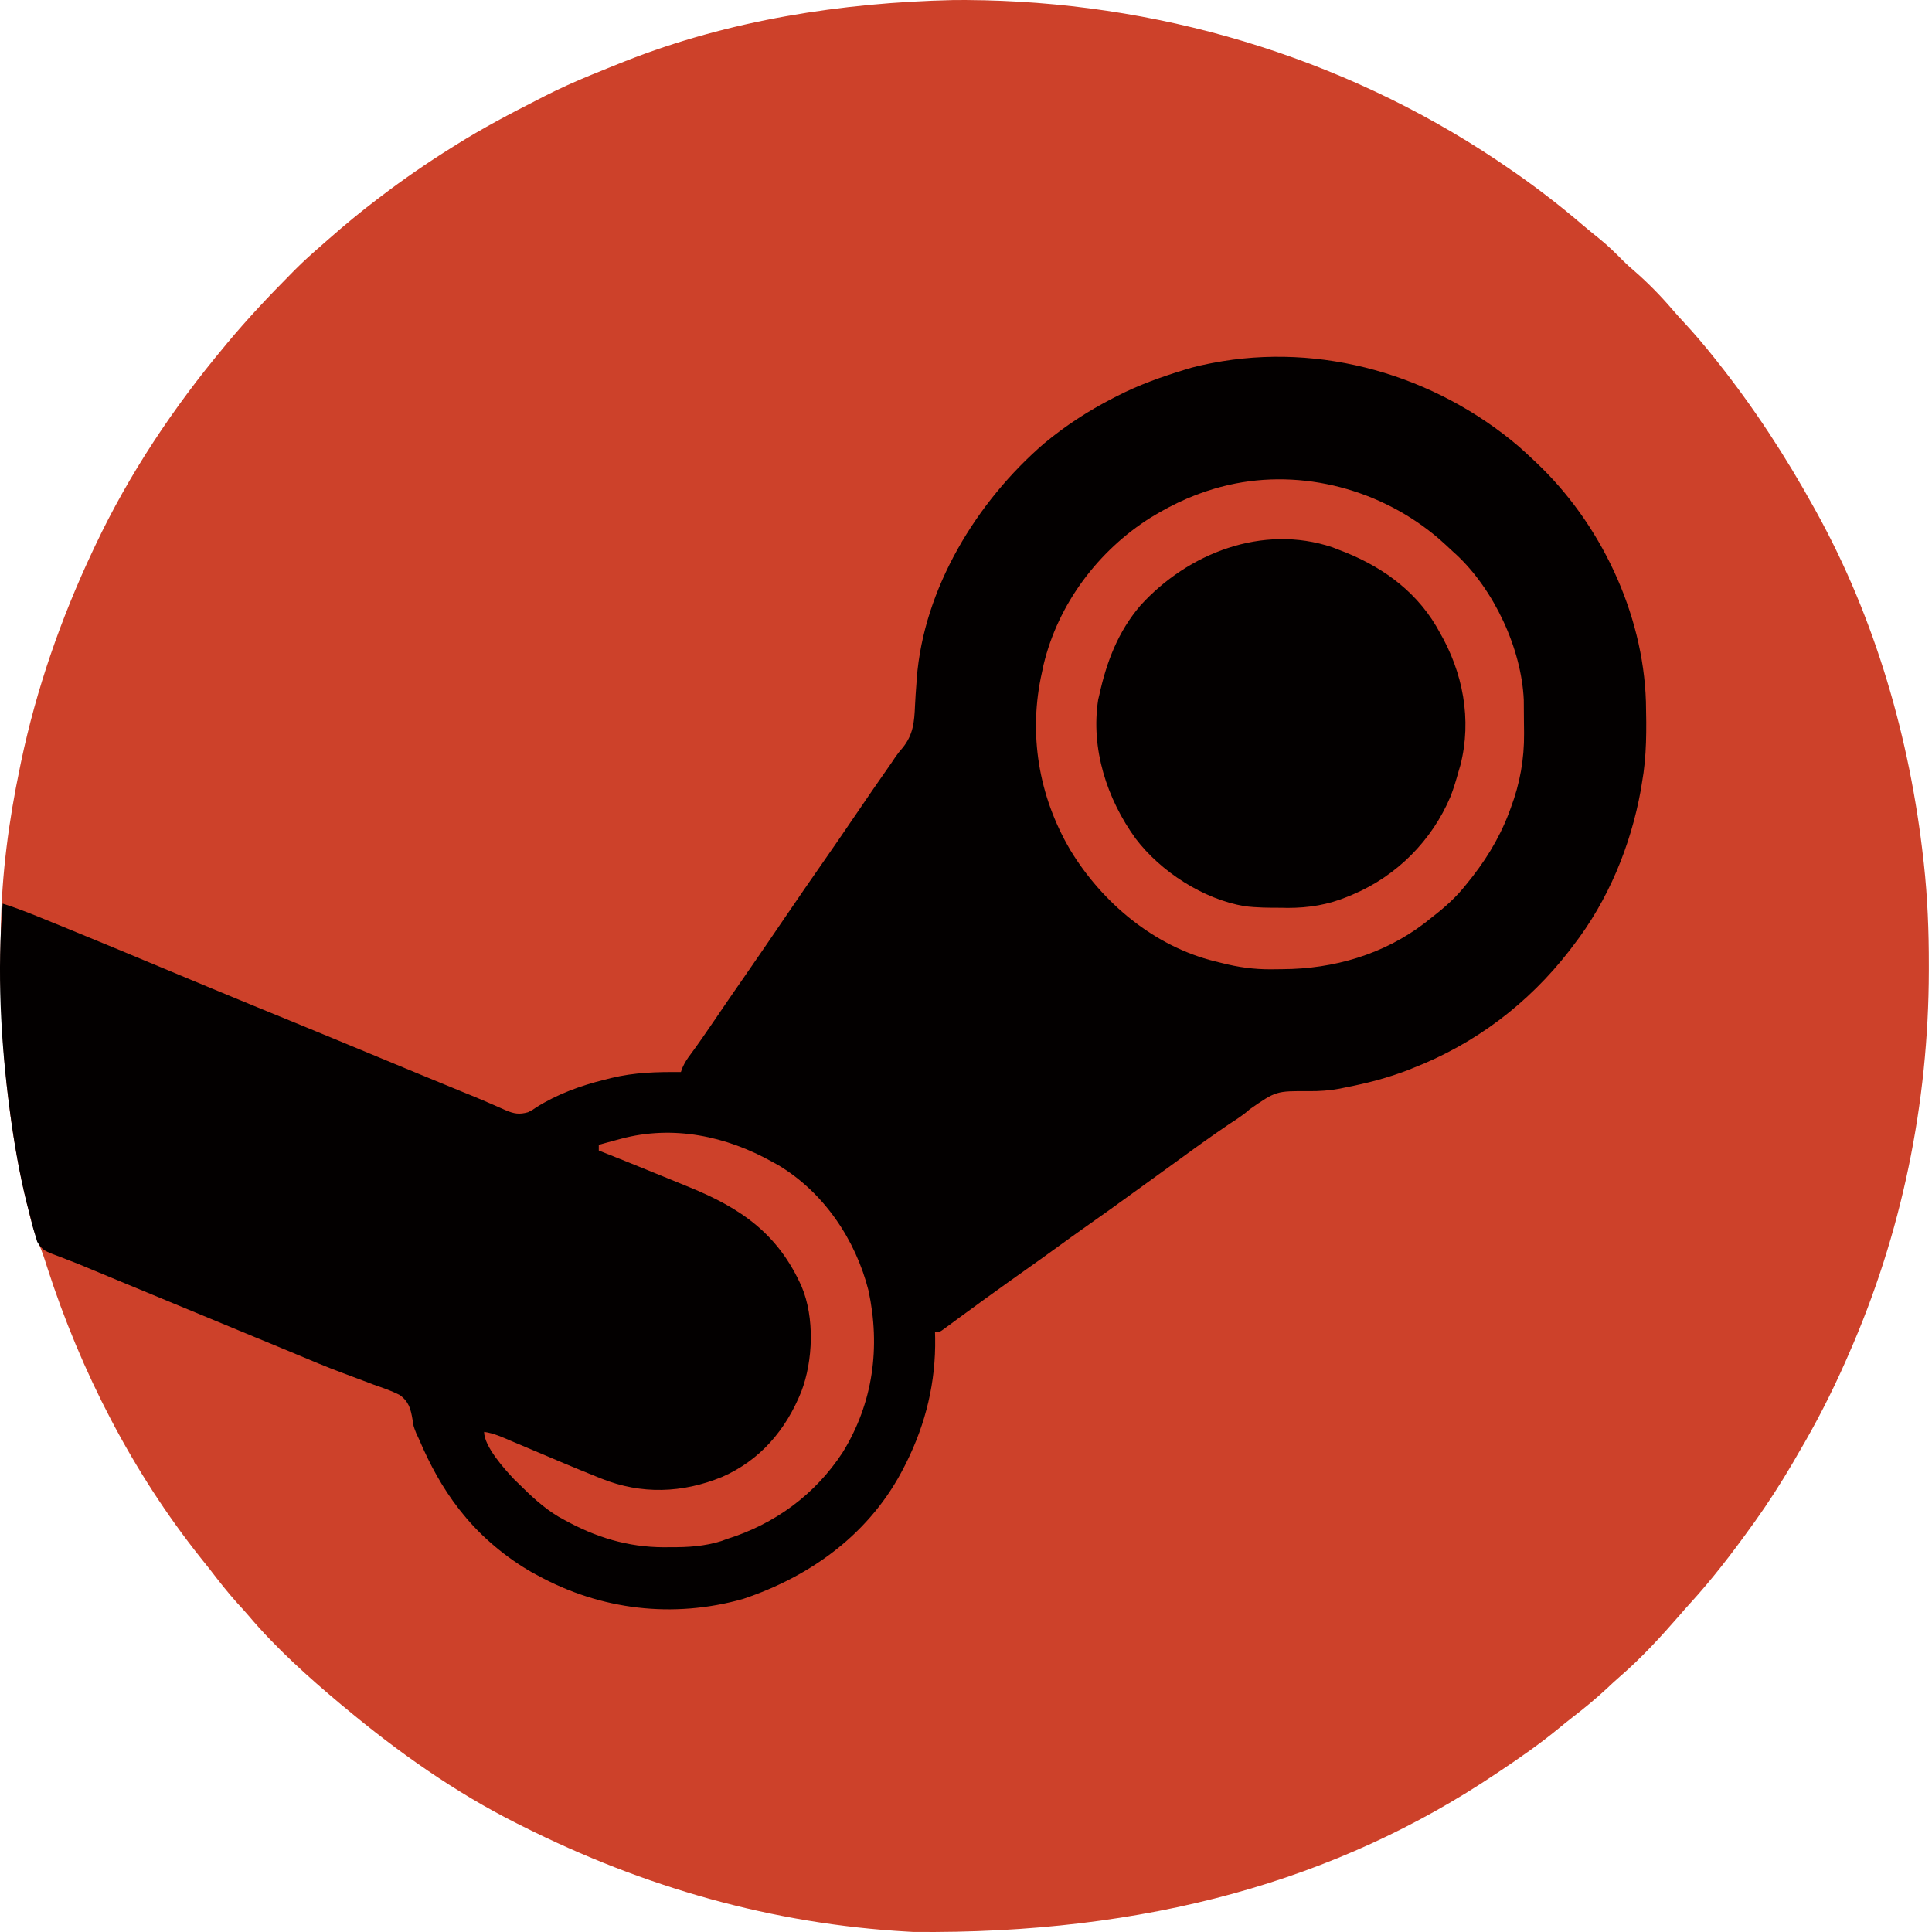 <svg width="28" height="28" viewBox="0 0 28 28" fill="none" xmlns="http://www.w3.org/2000/svg">
<path d="M13.806 0.001C13.933 -0.001 14.06 -1.78753e-05 14.188 0.003C14.213 0.003 14.237 0.004 14.262 0.004C16.988 0.066 19.672 0.908 21.913 2.472C21.93 2.484 21.948 2.496 21.966 2.508C22.301 2.743 22.623 2.991 22.934 3.258C23.015 3.327 23.097 3.393 23.18 3.46C23.3 3.557 23.408 3.662 23.516 3.772C23.57 3.826 23.624 3.875 23.682 3.924C23.883 4.098 24.07 4.29 24.243 4.492C24.295 4.553 24.349 4.612 24.404 4.671C24.559 4.838 24.706 5.011 24.848 5.19C24.862 5.208 24.876 5.225 24.89 5.243C25.419 5.908 25.877 6.611 26.288 7.354C26.3 7.375 26.312 7.397 26.324 7.419C27.177 8.962 27.681 10.707 27.875 12.456C27.878 12.486 27.878 12.486 27.882 12.517C27.936 13.008 27.955 13.498 27.954 13.992C27.954 14.03 27.954 14.03 27.954 14.069C27.951 15.988 27.562 17.887 26.786 19.642C26.773 19.673 26.759 19.704 26.745 19.736C26.543 20.192 26.32 20.628 26.066 21.057C26.038 21.106 26.009 21.155 25.981 21.204C25.809 21.497 25.627 21.78 25.43 22.056C25.415 22.076 25.4 22.097 25.384 22.119C25.104 22.509 24.812 22.89 24.487 23.245C24.438 23.298 24.391 23.352 24.345 23.406C24.071 23.721 23.786 24.032 23.47 24.304C23.41 24.356 23.352 24.41 23.294 24.465C23.132 24.616 22.964 24.755 22.788 24.89C22.721 24.942 22.655 24.995 22.59 25.049C22.32 25.271 22.038 25.468 21.747 25.662C21.728 25.675 21.709 25.688 21.689 25.701C19.378 27.256 16.617 28.034 13.231 27.999C13.198 27.997 13.198 27.997 13.164 27.995C11.196 27.886 9.327 27.349 7.57 26.466C7.532 26.447 7.532 26.447 7.494 26.428C6.593 25.976 5.768 25.391 4.995 24.746C4.979 24.733 4.962 24.719 4.945 24.705C4.472 24.309 3.997 23.884 3.599 23.411C3.547 23.35 3.492 23.291 3.437 23.231C3.298 23.076 3.171 22.913 3.044 22.748C3 22.692 2.956 22.637 2.911 22.581C1.92 21.338 1.169 19.875 0.683 18.364C0.623 18.176 0.623 18.176 0.55 17.993C0.483 17.831 0.444 17.662 0.402 17.492C0.397 17.473 0.392 17.454 0.387 17.434C0.282 17.009 0.208 16.581 0.149 16.147C0.145 16.116 0.141 16.085 0.137 16.053C0.027 15.225 -0.008 14.374 0.011 13.54C0.012 13.499 0.012 13.499 0.012 13.458C0.024 12.673 0.127 11.894 0.288 11.126C0.294 11.097 0.3 11.068 0.306 11.038C0.528 9.983 0.882 8.966 1.34 7.992C1.353 7.964 1.366 7.936 1.38 7.907C1.871 6.868 2.515 5.904 3.251 5.024C3.264 5.007 3.278 4.991 3.292 4.974C3.584 4.624 3.895 4.293 4.216 3.97C4.235 3.95 4.254 3.931 4.274 3.911C4.399 3.786 4.529 3.669 4.663 3.553C4.696 3.524 4.729 3.495 4.762 3.466C4.99 3.265 5.223 3.072 5.466 2.888C5.485 2.873 5.505 2.858 5.525 2.843C5.855 2.592 6.194 2.359 6.546 2.139C6.568 2.125 6.59 2.111 6.613 2.097C6.994 1.858 7.39 1.649 7.792 1.445C7.822 1.429 7.853 1.414 7.885 1.397C8.109 1.283 8.335 1.181 8.567 1.086C8.584 1.079 8.602 1.072 8.62 1.065C8.74 1.015 8.861 0.967 8.982 0.918C9.009 0.908 9.035 0.897 9.063 0.886C10.566 0.292 12.197 0.038 13.806 0.001Z" fill="#CD412A"/>
<path d="M22.014 6.473C22.083 6.534 22.151 6.597 22.218 6.66C22.238 6.679 22.238 6.679 22.259 6.699C23.192 7.576 23.813 8.879 23.854 10.167C23.863 10.563 23.867 10.957 23.796 11.348C23.791 11.381 23.785 11.414 23.78 11.448C23.633 12.261 23.306 13.052 22.799 13.706C22.781 13.73 22.762 13.755 22.743 13.78C22.149 14.545 21.377 15.13 20.473 15.481C20.454 15.489 20.436 15.496 20.417 15.504C20.118 15.62 19.818 15.698 19.504 15.759C19.476 15.765 19.447 15.771 19.418 15.777C19.269 15.805 19.126 15.815 18.974 15.814C18.494 15.811 18.494 15.811 18.111 16.077C18.019 16.161 17.913 16.226 17.81 16.294C17.57 16.457 17.335 16.625 17.102 16.796C16.998 16.871 16.894 16.946 16.791 17.021C16.666 17.111 16.541 17.202 16.416 17.292C16.195 17.453 15.973 17.612 15.749 17.769C15.606 17.87 15.464 17.972 15.323 18.075C15.162 18.192 15.001 18.307 14.838 18.422C14.677 18.536 14.516 18.651 14.356 18.767C14.325 18.789 14.325 18.789 14.294 18.811C14.184 18.891 14.074 18.971 13.964 19.052C13.941 19.069 13.919 19.085 13.895 19.102C13.851 19.135 13.807 19.167 13.763 19.2C13.743 19.214 13.723 19.228 13.703 19.243C13.686 19.256 13.668 19.269 13.65 19.282C13.606 19.309 13.606 19.309 13.551 19.309C13.552 19.35 13.552 19.35 13.553 19.392C13.563 20.028 13.419 20.627 13.136 21.196C13.127 21.214 13.118 21.232 13.108 21.251C12.626 22.21 11.767 22.84 10.766 23.174C9.755 23.458 8.707 23.334 7.792 22.832C7.766 22.819 7.741 22.805 7.715 22.791C7.34 22.577 6.982 22.28 6.712 21.945C6.683 21.909 6.683 21.909 6.653 21.872C6.412 21.563 6.228 21.223 6.075 20.863C6.061 20.832 6.046 20.802 6.032 20.771C5.992 20.669 5.992 20.669 5.98 20.581C5.953 20.42 5.927 20.314 5.791 20.216C5.67 20.155 5.542 20.112 5.414 20.067C5.365 20.049 5.317 20.031 5.269 20.012C5.166 19.973 5.063 19.934 4.96 19.896C4.723 19.808 4.489 19.709 4.256 19.611C4.122 19.555 3.987 19.5 3.853 19.444C3.799 19.422 3.745 19.399 3.69 19.377C3.528 19.31 3.366 19.242 3.203 19.175C2.706 18.97 2.209 18.764 1.712 18.558C1.665 18.538 1.618 18.518 1.57 18.499C1.548 18.49 1.526 18.481 1.504 18.471C1.482 18.462 1.46 18.453 1.438 18.444C1.395 18.426 1.353 18.408 1.31 18.391C1.198 18.343 1.086 18.298 0.972 18.255C0.948 18.245 0.924 18.236 0.899 18.226C0.853 18.208 0.807 18.191 0.76 18.174C0.646 18.128 0.602 18.106 0.539 17.996C0.524 17.946 0.524 17.946 0.509 17.895C0.5 17.865 0.491 17.835 0.482 17.805C0.455 17.701 0.428 17.597 0.402 17.492C0.397 17.473 0.392 17.454 0.387 17.434C0.282 17.009 0.208 16.581 0.149 16.147C0.143 16.101 0.143 16.101 0.137 16.053C0.009 15.084 -0.042 14.07 0.039 13.096C0.279 13.171 0.511 13.267 0.745 13.363C0.79 13.381 0.835 13.4 0.881 13.418C1.38 13.622 1.878 13.829 2.376 14.037C2.587 14.125 2.799 14.213 3.01 14.301C3.033 14.31 3.057 14.32 3.08 14.33C3.476 14.495 3.872 14.657 4.269 14.819C4.662 14.98 5.055 15.143 5.448 15.306C5.847 15.472 6.248 15.638 6.649 15.802C6.67 15.811 6.69 15.819 6.712 15.828C6.753 15.845 6.794 15.862 6.835 15.878C6.939 15.921 7.043 15.964 7.146 16.01C7.167 16.019 7.188 16.028 7.21 16.038C7.25 16.055 7.291 16.073 7.33 16.091C7.45 16.142 7.528 16.155 7.653 16.119C7.715 16.088 7.715 16.088 7.774 16.047C8.079 15.856 8.413 15.734 8.761 15.648C8.808 15.636 8.808 15.636 8.856 15.624C9.198 15.541 9.518 15.534 9.868 15.537C9.876 15.517 9.883 15.496 9.89 15.475C9.924 15.398 9.961 15.342 10.012 15.275C10.125 15.122 10.232 14.966 10.339 14.809C10.485 14.593 10.633 14.378 10.782 14.164C10.981 13.878 11.177 13.59 11.373 13.302C11.559 13.028 11.748 12.755 11.938 12.482C12.085 12.271 12.23 12.06 12.374 11.848C12.555 11.58 12.739 11.315 12.924 11.05C12.94 11.025 12.957 11.001 12.974 10.975C13.025 10.904 13.025 10.904 13.079 10.841C13.236 10.649 13.251 10.464 13.261 10.226C13.266 10.117 13.274 10.009 13.282 9.901C13.284 9.869 13.284 9.869 13.286 9.836C13.386 8.527 14.154 7.27 15.133 6.426C15.44 6.171 15.771 5.955 16.126 5.773C16.144 5.763 16.163 5.754 16.182 5.744C16.502 5.579 16.834 5.461 17.178 5.356C17.208 5.347 17.238 5.338 17.268 5.329C17.349 5.307 17.429 5.289 17.51 5.273C17.538 5.268 17.538 5.268 17.566 5.262C19.148 4.955 20.797 5.437 22.014 6.473Z" fill="#030000"/>
<path d="M20.205 8.403C20.242 8.433 20.242 8.433 20.279 8.463C20.299 8.478 20.318 8.493 20.338 8.509C20.744 8.836 21.01 9.325 21.138 9.823C21.146 9.849 21.154 9.876 21.163 9.904C21.34 10.535 21.2 11.252 20.888 11.82C20.67 12.193 20.386 12.492 20.03 12.735C20.009 12.75 19.987 12.765 19.965 12.781C19.821 12.875 19.667 12.942 19.507 13.006C19.478 13.018 19.478 13.018 19.447 13.03C19.162 13.14 18.874 13.16 18.571 13.156C18.542 13.156 18.512 13.156 18.482 13.156C17.856 13.153 17.333 12.937 16.846 12.541C16.828 12.527 16.81 12.513 16.791 12.499C16.316 12.12 15.985 11.454 15.91 10.855C15.861 10.106 16.013 9.42 16.494 8.829C16.554 8.761 16.616 8.695 16.68 8.63C16.697 8.611 16.713 8.592 16.731 8.572C17.621 7.606 19.215 7.621 20.205 8.403Z" fill="#030000"/>
<path d="M20.853 7.807C20.922 7.867 20.988 7.929 21.055 7.992C21.071 8.006 21.087 8.021 21.104 8.036C21.653 8.547 22.051 9.4 22.084 10.146C22.085 10.244 22.086 10.342 22.086 10.439C22.086 10.501 22.087 10.563 22.088 10.625C22.091 11.004 22.029 11.351 21.896 11.707C21.886 11.733 21.877 11.759 21.867 11.786C21.719 12.172 21.511 12.501 21.249 12.819C21.23 12.841 21.212 12.864 21.193 12.887C21.053 13.053 20.893 13.186 20.723 13.318C20.699 13.337 20.675 13.355 20.651 13.375C20.058 13.831 19.328 14.043 18.588 14.046C18.532 14.046 18.476 14.047 18.42 14.048C18.171 14.049 17.946 14.018 17.704 13.956C17.672 13.948 17.64 13.94 17.607 13.932C16.729 13.716 15.976 13.085 15.513 12.322C15.05 11.537 14.9 10.628 15.102 9.739C15.113 9.688 15.113 9.688 15.124 9.635C15.334 8.754 15.917 7.978 16.68 7.499C17.017 7.293 17.366 7.135 17.751 7.042C17.77 7.037 17.789 7.033 17.808 7.028C18.879 6.785 20.026 7.098 20.853 7.807ZM16.528 8.775C16.205 9.152 16.037 9.591 15.932 10.072C15.927 10.094 15.921 10.116 15.916 10.138C15.805 10.85 16.043 11.58 16.458 12.153C16.822 12.633 17.439 13.032 18.037 13.133C18.215 13.156 18.392 13.156 18.571 13.156C18.615 13.157 18.615 13.157 18.66 13.158C18.97 13.158 19.247 13.113 19.534 12.994C19.558 12.984 19.582 12.974 19.606 12.964C20.243 12.694 20.753 12.182 21.022 11.544C21.068 11.425 21.104 11.305 21.138 11.182C21.147 11.152 21.155 11.122 21.165 11.091C21.335 10.427 21.201 9.741 20.861 9.157C20.845 9.129 20.83 9.101 20.813 9.072C20.489 8.529 19.978 8.18 19.393 7.964C19.366 7.953 19.338 7.942 19.309 7.931C18.299 7.593 17.217 8.016 16.528 8.775Z" fill="#CD412A"/>
<path d="M11.197 16.841C11.239 16.864 11.239 16.864 11.281 16.887C11.94 17.282 12.401 17.967 12.587 18.704C12.762 19.521 12.656 20.332 12.212 21.05C11.811 21.662 11.23 22.087 10.533 22.305C10.506 22.315 10.479 22.325 10.451 22.335C10.207 22.41 9.974 22.425 9.72 22.423C9.672 22.424 9.672 22.424 9.624 22.424C9.099 22.423 8.635 22.28 8.179 22.028C8.152 22.013 8.124 21.998 8.096 21.982C7.876 21.851 7.695 21.68 7.515 21.501C7.494 21.481 7.474 21.46 7.452 21.44C7.312 21.292 7.016 20.963 7.016 20.752C7.157 20.771 7.28 20.829 7.409 20.884C7.434 20.894 7.459 20.905 7.485 20.916C7.565 20.949 7.644 20.983 7.724 21.017C8.032 21.148 8.34 21.278 8.651 21.403C8.674 21.412 8.696 21.421 8.719 21.43C9.296 21.661 9.889 21.641 10.464 21.405C11.018 21.163 11.39 20.723 11.613 20.169C11.785 19.72 11.807 19.093 11.618 18.646C11.277 17.881 10.738 17.509 9.984 17.203C9.931 17.181 9.878 17.159 9.826 17.138C9.674 17.075 9.522 17.013 9.37 16.952C9.339 16.939 9.339 16.939 9.306 16.926C9.097 16.841 8.888 16.757 8.678 16.674C8.678 16.647 8.678 16.619 8.678 16.591C8.761 16.568 8.845 16.546 8.929 16.523C8.952 16.517 8.976 16.511 9 16.504C9.755 16.302 10.526 16.464 11.197 16.841Z" fill="#CD412A"/>
</svg>
